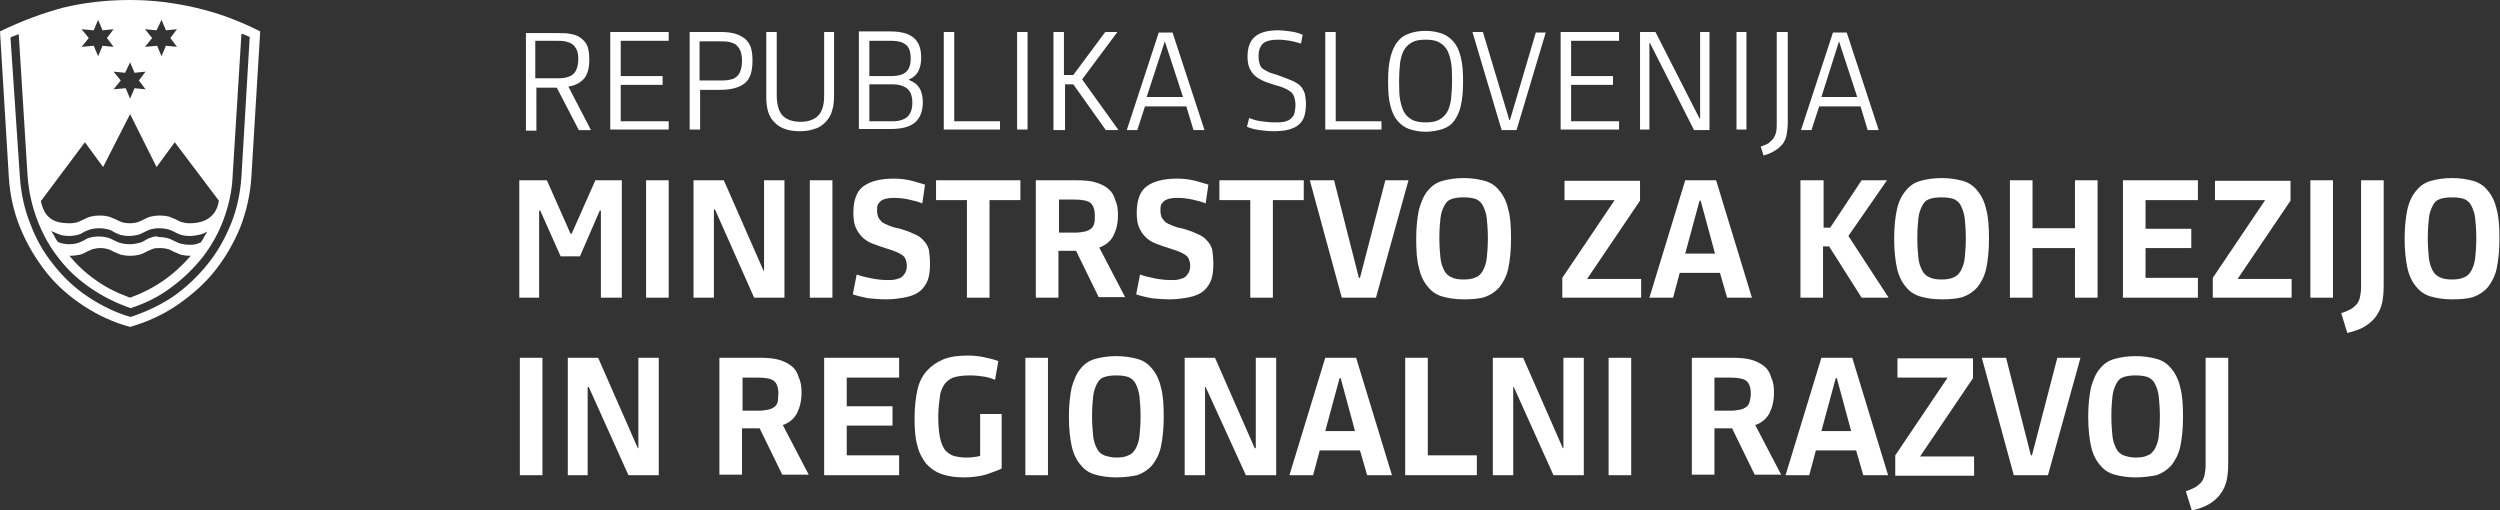 <?xml version="1.0" encoding="utf-8"?>
<!-- Generator: Adobe Illustrator 27.9.0, SVG Export Plug-In . SVG Version: 6.00 Build 0)  -->
<svg version="1.1" id="Layer_1" xmlns="http://www.w3.org/2000/svg" xmlns:xlink="http://www.w3.org/1999/xlink" x="0px" y="0px"
	 width="453.5px" height="92.6px" viewBox="0 0 453.5 92.6" style="enable-background:new 0 0 453.5 92.6;" xml:space="preserve">
<rect x="0" y="0" width="453.5" height="92.6" fill="#333333" stroke="none"/>
<style type="text/css">
	.st0{fill:#FFFFFF;}
</style>
<g>
	<g>
		<path class="st0" d="M99.2,32.7l4.3,9.7h0.2l4.3-9.7h4.8V54H109V38.2h-0.2l-3.6,8.3h-3.5l-3.7-8.3h-0.2V54h-3.6V32.7H99.2z"/>
		<path class="st0" d="M117.2,54V32.7h4.1V54H117.2z"/>
		<path class="st0" d="M129.7,38h-0.2v16h-3.7V32.7h5.5l7.2,16.4h0.1V32.7h3.7V54h-5.5L129.7,38z"/>
		<path class="st0" d="M146.9,54V32.7h4.1V54H146.9z"/>
		<path class="st0" d="M168.7,47.8c0,1.2-0.1,2.2-0.4,3c-0.3,0.8-0.8,1.5-1.4,2c-0.6,0.5-1.5,0.9-2.5,1.1c-1,0.2-2.2,0.4-3.6,0.4
			c-1.2,0-2.3-0.1-3.3-0.2c-1-0.2-1.9-0.4-2.8-0.7l0.7-3.6c0.8,0.3,1.7,0.5,2.7,0.7s2,0.3,2.9,0.3c0.5,0,1,0,1.4-0.1
			c0.4-0.1,0.8-0.2,1.1-0.4c0.3-0.2,0.5-0.5,0.7-0.8c0.2-0.4,0.3-0.8,0.3-1.3c0-0.4-0.1-0.8-0.2-1.1c-0.1-0.3-0.3-0.6-0.6-0.8
			c-0.3-0.2-0.6-0.4-1.1-0.6c-0.5-0.2-1-0.4-1.7-0.6c-1-0.3-1.8-0.6-2.6-0.9c-0.8-0.3-1.4-0.7-1.9-1.2c-0.5-0.5-0.9-1.1-1.2-1.8
			c-0.3-0.7-0.4-1.6-0.4-2.6c0-2.3,0.6-3.9,1.8-4.8c1.2-0.9,3.1-1.4,5.5-1.4c1,0,2,0.1,2.9,0.3c0.9,0.2,1.8,0.5,2.8,0.8l-0.5,3.4
			c-0.7-0.3-1.5-0.5-2.4-0.7c-0.9-0.2-1.8-0.3-2.6-0.3c-0.5,0-0.9,0-1.3,0.1c-0.4,0-0.7,0.2-1,0.3c-0.3,0.2-0.5,0.4-0.7,0.7
			c-0.2,0.3-0.2,0.7-0.2,1.2c0,0.5,0.1,0.9,0.2,1.2c0.2,0.3,0.4,0.6,0.7,0.9c0.3,0.2,0.7,0.4,1.2,0.6c0.5,0.2,1,0.4,1.7,0.5
			c1.1,0.3,2,0.6,2.8,1c0.8,0.3,1.4,0.7,1.8,1.2c0.5,0.5,0.8,1,1,1.7C168.6,46,168.7,46.8,168.7,47.8z"/>
		<path class="st0" d="M179.5,36.3V54h-4.1V36.3h-5.6v-3.6h15.3v3.6H179.5z"/>
		<path class="st0" d="M202.8,39c0,1.5-0.3,2.7-0.8,3.7c-0.5,1-1.4,1.8-2.6,2.2l4.7,9h-4.8l-4.1-8.4h-3.2V54h-4.1V32.7h7.3
			c1.4,0,2.7,0.1,3.6,0.4c1,0.3,1.7,0.7,2.3,1.2c0.6,0.5,1,1.2,1.2,2C202.7,37.1,202.8,38,202.8,39z M198.6,39.1
			c0-1.1-0.3-1.9-0.8-2.3c-0.5-0.4-1.5-0.6-2.8-0.6h-2.9v6h2.9c0.7,0,1.3-0.1,1.8-0.2c0.5-0.1,0.8-0.3,1.1-0.5
			c0.3-0.2,0.5-0.6,0.6-1C198.6,40.2,198.6,39.7,198.6,39.1z"/>
		<path class="st0" d="M220.1,47.8c0,1.2-0.1,2.2-0.4,3c-0.3,0.8-0.8,1.5-1.4,2s-1.5,0.9-2.5,1.1c-1,0.2-2.2,0.4-3.6,0.4
			c-1.2,0-2.3-0.1-3.3-0.2c-1-0.2-1.9-0.4-2.8-0.7l0.7-3.6c0.8,0.3,1.7,0.5,2.7,0.7c1,0.2,2,0.3,2.9,0.3c0.5,0,1,0,1.4-0.1
			c0.4-0.1,0.8-0.2,1.1-0.4s0.5-0.5,0.7-0.8c0.2-0.4,0.3-0.8,0.3-1.3c0-0.4-0.1-0.8-0.2-1.1c-0.1-0.3-0.3-0.6-0.6-0.8
			c-0.3-0.2-0.6-0.4-1.1-0.6c-0.5-0.2-1-0.4-1.7-0.6c-1-0.3-1.8-0.6-2.6-0.9c-0.8-0.3-1.4-0.7-1.9-1.2c-0.5-0.5-0.9-1.1-1.2-1.8
			c-0.3-0.7-0.4-1.6-0.4-2.6c0-2.3,0.6-3.9,1.8-4.8c1.2-0.9,3.1-1.4,5.5-1.4c1,0,2,0.1,2.9,0.3s1.8,0.5,2.8,0.8l-0.5,3.4
			c-0.7-0.3-1.5-0.5-2.4-0.7c-0.9-0.2-1.8-0.3-2.6-0.3c-0.5,0-0.9,0-1.3,0.1c-0.4,0-0.7,0.2-1,0.3c-0.3,0.2-0.5,0.4-0.7,0.7
			c-0.2,0.3-0.2,0.7-0.2,1.2c0,0.5,0.1,0.9,0.2,1.2c0.2,0.3,0.4,0.6,0.7,0.9c0.3,0.2,0.7,0.4,1.2,0.6c0.5,0.2,1,0.4,1.7,0.5
			c1.1,0.3,2,0.6,2.8,1c0.8,0.3,1.4,0.7,1.8,1.2c0.5,0.5,0.8,1,1,1.7C220,46,220.1,46.8,220.1,47.8z"/>
		<path class="st0" d="M230.9,36.3V54h-4.1V36.3h-5.6v-3.6h15.3v3.6H230.9z"/>
		<path class="st0" d="M249.6,54h-6.2l-5.8-21.3h4.4l4.5,17.7h0.2l4.6-17.7h4.2L249.6,54z"/>
		<path class="st0" d="M265.5,54.3c-1.5,0-2.7-0.2-3.8-0.5c-1.1-0.3-2-0.9-2.7-1.8c-0.7-0.8-1.3-2-1.6-3.4c-0.4-1.4-0.5-3.2-0.5-5.3
			c0-2.1,0.2-3.9,0.5-5.3c0.4-1.4,0.9-2.6,1.6-3.4c0.7-0.9,1.6-1.5,2.7-1.8c1.1-0.3,2.4-0.5,3.8-0.5c1.4,0,2.7,0.2,3.8,0.5
			c1.1,0.3,2,0.9,2.7,1.8c0.7,0.8,1.3,2,1.6,3.4c0.4,1.4,0.5,3.2,0.5,5.3c0,2.2-0.2,4-0.5,5.4c-0.3,1.4-0.9,2.5-1.6,3.4
			c-0.7,0.8-1.6,1.4-2.7,1.8C268.3,54.2,267,54.3,265.5,54.3z M265.5,50.7c0.9,0,1.6-0.1,2.2-0.4c0.6-0.2,1-0.7,1.3-1.2
			c0.3-0.6,0.6-1.3,0.7-2.3c0.1-1,0.2-2.1,0.2-3.6c0-1.4-0.1-2.6-0.2-3.6c-0.1-0.9-0.4-1.7-0.7-2.3s-0.8-1-1.3-1.2
			c-0.6-0.2-1.3-0.3-2.2-0.3c-0.9,0-1.6,0.1-2.2,0.3c-0.6,0.2-1,0.6-1.3,1.2s-0.6,1.3-0.7,2.3c-0.1,0.9-0.2,2.1-0.2,3.6
			c0,1.4,0.1,2.6,0.2,3.6c0.1,1,0.4,1.7,0.7,2.3c0.3,0.6,0.8,1,1.3,1.2C263.9,50.6,264.6,50.7,265.5,50.7z"/>
		<path class="st0" d="M283.4,54v-3.6l9.5-14.1h-9.1v-3.5h13.7v3.6l-9.6,14.2h9.8V54H283.4z"/>
		<path class="st0" d="M312,49.5h-7.3l-1.2,4.5h-4.3l6.5-21.3h5.6l6.5,21.3h-4.5L312,49.5z M305.7,46h5.4l-2.6-9.6h-0.2L305.7,46z"
			/>
		<path class="st0" d="M326.7,32.7h4.1v8.6h1.2l5.7-8.6h4.6l-7,10.1l7.3,11.2h-4.9l-5.9-9.3h-1.1V54h-4.1V32.7z"/>
		<path class="st0" d="M352.2,54.3c-1.5,0-2.7-0.2-3.8-0.5c-1.1-0.3-2-0.9-2.7-1.8c-0.7-0.8-1.3-2-1.6-3.4s-0.5-3.2-0.5-5.3
			c0-2.1,0.2-3.9,0.5-5.3s0.9-2.6,1.6-3.4c0.7-0.9,1.6-1.5,2.7-1.8c1.1-0.3,2.4-0.5,3.8-0.5c1.4,0,2.7,0.2,3.8,0.5
			c1.1,0.3,2,0.9,2.7,1.8c0.7,0.8,1.3,2,1.6,3.4c0.4,1.4,0.5,3.2,0.5,5.3c0,2.2-0.2,4-0.5,5.4c-0.3,1.4-0.9,2.5-1.6,3.4
			c-0.7,0.8-1.6,1.4-2.7,1.8C354.9,54.2,353.7,54.3,352.2,54.3z M352.2,50.7c0.9,0,1.6-0.1,2.2-0.4c0.6-0.2,1-0.7,1.3-1.2
			c0.3-0.6,0.6-1.3,0.7-2.3c0.1-1,0.2-2.1,0.2-3.6c0-1.4-0.1-2.6-0.2-3.6c-0.1-0.9-0.4-1.7-0.7-2.3s-0.8-1-1.3-1.2
			c-0.6-0.2-1.3-0.3-2.2-0.3c-0.9,0-1.6,0.1-2.2,0.3c-0.6,0.2-1,0.6-1.3,1.2c-0.3,0.6-0.6,1.3-0.7,2.3c-0.1,0.9-0.2,2.1-0.2,3.6
			c0,1.4,0.1,2.6,0.2,3.6c0.1,1,0.4,1.7,0.7,2.3c0.3,0.6,0.8,1,1.3,1.2C350.6,50.6,351.3,50.7,352.2,50.7z"/>
		<path class="st0" d="M376.4,54v-9h-7.7v9h-4.1V32.7h4.1v8.7h7.7v-8.7h4.1V54H376.4z"/>
		<path class="st0" d="M385.1,54V32.7h13.6v3.6h-9.5v5.2h8.3V45h-8.3v5.4h9.5V54H385.1z"/>
		<path class="st0" d="M401.4,54v-3.6l9.5-14.1h-9.1v-3.5h13.7v3.6l-9.6,14.2h9.8V54H401.4z"/>
		<path class="st0" d="M419.1,54V32.7h4.1V54H419.1z"/>
		<path class="st0" d="M424.7,56.8c0.7-0.2,1.3-0.5,1.7-0.7c0.5-0.3,0.8-0.6,1.1-0.9c0.3-0.4,0.5-0.8,0.6-1.3s0.2-1.1,0.2-1.8V32.7
			h4.1v19.1c0,1.2-0.1,2.3-0.3,3.2c-0.2,0.9-0.6,1.7-1.1,2.4c-0.5,0.7-1.2,1.3-2,1.8s-1.9,0.9-3.2,1.2L424.7,56.8z"/>
		<path class="st0" d="M444.8,54.3c-1.5,0-2.7-0.2-3.8-0.5c-1.1-0.3-2-0.9-2.7-1.8c-0.7-0.8-1.3-2-1.6-3.4s-0.5-3.2-0.5-5.3
			c0-2.1,0.2-3.9,0.5-5.3s0.9-2.6,1.6-3.4c0.7-0.9,1.6-1.5,2.7-1.8c1.1-0.3,2.4-0.5,3.8-0.5c1.4,0,2.7,0.2,3.8,0.5
			c1.1,0.3,2,0.9,2.7,1.8c0.7,0.8,1.3,2,1.6,3.4c0.4,1.4,0.5,3.2,0.5,5.3c0,2.2-0.2,4-0.5,5.4c-0.3,1.4-0.9,2.5-1.6,3.4
			c-0.7,0.8-1.6,1.4-2.7,1.8C447.6,54.2,446.3,54.3,444.8,54.3z M444.8,50.7c0.9,0,1.6-0.1,2.2-0.4c0.6-0.2,1-0.7,1.3-1.2
			c0.3-0.6,0.6-1.3,0.7-2.3c0.1-1,0.2-2.1,0.2-3.6c0-1.4-0.1-2.6-0.2-3.6c-0.1-0.9-0.4-1.7-0.7-2.3s-0.8-1-1.3-1.2
			c-0.6-0.2-1.3-0.3-2.2-0.3c-0.9,0-1.6,0.1-2.2,0.3c-0.6,0.2-1,0.6-1.3,1.2s-0.6,1.3-0.7,2.3c-0.1,0.9-0.2,2.1-0.2,3.6
			c0,1.4,0.1,2.6,0.2,3.6c0.1,1,0.4,1.7,0.7,2.3c0.3,0.6,0.8,1,1.3,1.2C443.2,50.6,443.9,50.7,444.8,50.7z"/>
		<path class="st0" d="M94.3,86.2V64.9h4.1v21.3H94.3z"/>
		<path class="st0" d="M106.8,70.2h-0.2v16H103V64.9h5.5l7.2,16.4h0.1V64.9h3.7v21.3H114L106.8,70.2z"/>
		<path class="st0" d="M145.4,71.2c0,1.5-0.3,2.7-0.8,3.7c-0.5,1-1.4,1.8-2.6,2.2l4.7,9h-4.8l-4.1-8.4h-3.2v8.4h-4.1V64.9h7.3
			c1.4,0,2.7,0.1,3.6,0.4c1,0.3,1.7,0.7,2.3,1.2c0.6,0.5,1,1.2,1.2,2C145.3,69.3,145.4,70.2,145.4,71.2z M141.2,71.4
			c0-1.1-0.3-1.9-0.8-2.3c-0.5-0.4-1.5-0.6-2.8-0.6h-2.9v6h2.9c0.7,0,1.3-0.1,1.8-0.2c0.5-0.1,0.8-0.3,1.1-0.5
			c0.3-0.2,0.5-0.6,0.6-1C141.1,72.4,141.2,71.9,141.2,71.4z"/>
		<path class="st0" d="M149.5,86.2V64.9h13.6v3.6h-9.5v5.2h8.3v3.5h-8.3v5.4h9.5v3.6H149.5z"/>
		<path class="st0" d="M178.8,86.1c-1.1,0.3-2.4,0.5-4,0.5c-1.5,0-2.8-0.2-4-0.6c-1.1-0.4-2-1-2.8-1.9c-0.7-0.9-1.3-2-1.6-3.3
			c-0.4-1.4-0.5-3-0.5-5c0-1.9,0.2-3.6,0.5-5s0.9-2.6,1.7-3.5c0.8-0.9,1.8-1.6,3-2.1c1.2-0.5,2.7-0.7,4.4-0.7c1.1,0,2.1,0.1,3,0.3
			c0.9,0.2,1.8,0.4,2.6,0.7l-0.6,3.4c-0.7-0.3-1.4-0.5-2.1-0.6c-0.7-0.1-1.5-0.2-2.4-0.2c-1.1,0-2,0.1-2.8,0.3
			c-0.7,0.2-1.3,0.6-1.8,1.2c-0.4,0.6-0.8,1.3-0.9,2.3s-0.3,2.1-0.3,3.6c0,1.6,0.1,2.8,0.3,3.8c0.2,1,0.5,1.7,0.9,2.3
			c0.4,0.5,1,0.9,1.6,1.1c0.7,0.2,1.5,0.3,2.4,0.3c0.4,0,0.8,0,1.2-0.1c0.4,0,0.8-0.1,1.2-0.2v-7.6h3.9V85
			C180.9,85.4,179.9,85.7,178.8,86.1z"/>
		<path class="st0" d="M186,86.2V64.9h4.1v21.3H186z"/>
		<path class="st0" d="M202.5,86.6c-1.5,0-2.7-0.2-3.8-0.5c-1.1-0.3-2-0.9-2.7-1.8c-0.7-0.8-1.3-2-1.6-3.4s-0.5-3.2-0.5-5.3
			c0-2.1,0.2-3.9,0.5-5.3c0.4-1.4,0.9-2.6,1.6-3.4c0.7-0.9,1.6-1.5,2.7-1.8c1.1-0.3,2.4-0.5,3.8-0.5c1.4,0,2.7,0.2,3.8,0.5
			c1.1,0.3,2,0.9,2.7,1.8c0.7,0.8,1.3,2,1.6,3.4c0.4,1.4,0.5,3.2,0.5,5.3c0,2.2-0.2,4-0.5,5.4c-0.3,1.4-0.9,2.5-1.6,3.4
			c-0.7,0.8-1.6,1.4-2.7,1.8C205.3,86.4,204,86.6,202.5,86.6z M202.5,83c0.9,0,1.6-0.1,2.2-0.4c0.6-0.2,1-0.7,1.3-1.2
			c0.3-0.6,0.6-1.3,0.7-2.3c0.1-1,0.2-2.1,0.2-3.6c0-1.4-0.1-2.6-0.2-3.6c-0.1-0.9-0.4-1.7-0.7-2.3c-0.3-0.6-0.8-1-1.3-1.2
			c-0.6-0.2-1.3-0.3-2.2-0.3c-0.9,0-1.6,0.1-2.2,0.3c-0.6,0.2-1,0.6-1.3,1.2s-0.6,1.3-0.7,2.3c-0.1,0.9-0.2,2.1-0.2,3.6
			c0,1.4,0.1,2.6,0.2,3.6c0.1,1,0.4,1.7,0.7,2.3c0.3,0.6,0.8,1,1.3,1.2C200.9,82.8,201.6,83,202.5,83z"/>
		<path class="st0" d="M218.7,70.2h-0.1v16h-3.7V64.9h5.5l7.2,16.4h0.2V64.9h3.7v21.3h-5.5L218.7,70.2z"/>
		<path class="st0" d="M246.7,81.7h-7.3l-1.2,4.5h-4.3l6.5-21.3h5.6l6.5,21.3h-4.5L246.7,81.7z M240.4,78.2h5.4l-2.6-9.6H243
			L240.4,78.2z"/>
		<path class="st0" d="M254.9,86.2V64.9h4.1v17.7h8.9v3.6H254.9z"/>
		<path class="st0" d="M274.6,70.2h-0.1v16h-3.7V64.9h5.5l7.2,16.4h0.1V64.9h3.7v21.3h-5.5L274.6,70.2z"/>
		<path class="st0" d="M291.8,86.2V64.9h4.1v21.3H291.8z"/>
		<path class="st0" d="M321.8,71.2c0,1.5-0.3,2.7-0.8,3.7c-0.5,1-1.4,1.8-2.6,2.2l4.7,9h-4.8l-4.1-8.4H311v8.4h-4.1V64.9h7.3
			c1.4,0,2.7,0.1,3.6,0.4c1,0.3,1.7,0.7,2.3,1.2c0.6,0.5,1,1.2,1.2,2C321.7,69.3,321.8,70.2,321.8,71.2z M317.6,71.4
			c0-1.1-0.3-1.9-0.8-2.3c-0.5-0.4-1.5-0.6-2.8-0.6H311v6h2.9c0.7,0,1.3-0.1,1.8-0.2c0.5-0.1,0.8-0.3,1.1-0.5c0.3-0.2,0.5-0.6,0.6-1
			C317.5,72.4,317.6,71.9,317.6,71.4z"/>
		<path class="st0" d="M336.7,81.7h-7.3l-1.2,4.5h-4.3l6.5-21.3h5.6l6.5,21.3h-4.5L336.7,81.7z M330.4,78.2h5.4l-2.6-9.6H333
			L330.4,78.2z"/>
		<path class="st0" d="M343.8,86.2v-3.6l9.5-14.1h-9.1v-3.5h13.7v3.6l-9.6,14.2h9.8v3.5H343.8z"/>
		<path class="st0" d="M371.5,86.2h-6.2l-5.8-21.3h4.4l4.5,17.7h0.2l4.6-17.7h4.2L371.5,86.2z"/>
		<path class="st0" d="M387.4,86.6c-1.5,0-2.7-0.2-3.8-0.5c-1.1-0.3-2-0.9-2.7-1.8c-0.7-0.8-1.3-2-1.6-3.4s-0.5-3.2-0.5-5.3
			c0-2.1,0.2-3.9,0.5-5.3c0.4-1.4,0.9-2.6,1.6-3.4c0.7-0.9,1.6-1.5,2.7-1.8c1.1-0.3,2.4-0.5,3.8-0.5c1.4,0,2.7,0.2,3.8,0.5
			c1.1,0.3,2,0.9,2.7,1.8c0.7,0.8,1.3,2,1.6,3.4c0.4,1.4,0.5,3.2,0.5,5.3c0,2.2-0.2,4-0.5,5.4c-0.3,1.4-0.9,2.5-1.6,3.4
			c-0.7,0.8-1.6,1.4-2.7,1.8C390.1,86.4,388.9,86.6,387.4,86.6z M387.4,83c0.9,0,1.6-0.1,2.2-0.4c0.6-0.2,1-0.7,1.3-1.2
			c0.3-0.6,0.6-1.3,0.7-2.3c0.1-1,0.2-2.1,0.2-3.6c0-1.4-0.1-2.6-0.2-3.6c-0.1-0.9-0.4-1.7-0.7-2.3s-0.8-1-1.3-1.2
			c-0.6-0.2-1.3-0.3-2.2-0.3c-0.9,0-1.6,0.1-2.2,0.3c-0.6,0.2-1,0.6-1.3,1.2s-0.6,1.3-0.7,2.3c-0.1,0.9-0.2,2.1-0.2,3.6
			c0,1.4,0.1,2.6,0.2,3.6c0.1,1,0.4,1.7,0.7,2.3c0.3,0.6,0.8,1,1.3,1.2C385.8,82.8,386.5,83,387.4,83z"/>
		<path class="st0" d="M396.5,89.1c0.7-0.2,1.3-0.5,1.7-0.7c0.5-0.3,0.8-0.6,1.1-0.9c0.3-0.4,0.5-0.8,0.6-1.3
			c0.1-0.5,0.2-1.1,0.2-1.8V64.9h4.1V84c0,1.2-0.1,2.3-0.3,3.2s-0.6,1.7-1.1,2.4c-0.5,0.7-1.2,1.3-2,1.8s-1.9,0.9-3.2,1.2
			L396.5,89.1z"/>
	</g>
	<path class="st0" d="M97.1,15.9h3.9l4,7.7h2.2l-4.1-7.9c1.3-0.2,2.2-0.7,2.9-1.5c0.6-0.8,0.9-1.9,0.9-3.4c0-0.9-0.1-1.7-0.3-2.3
		c-0.2-0.6-0.6-1.1-1.1-1.5c-0.5-0.4-1.1-0.7-1.8-0.8c-0.7-0.2-1.6-0.2-2.6-0.2h-5.7v17.7h1.9V15.9L97.1,15.9z M97.1,7.4h3.6
		c0.7,0,1.3,0,1.8,0.1c0.5,0.1,1,0.3,1.3,0.5c0.3,0.2,0.6,0.6,0.8,1c0.2,0.4,0.3,1,0.3,1.7c0,0.7-0.1,1.3-0.3,1.8
		c-0.2,0.5-0.4,0.8-0.8,1.1c-0.3,0.2-0.8,0.4-1.3,0.5c-0.5,0.1-1.1,0.1-1.8,0.1h-3.6V7.4L97.1,7.4z M121.3,23.6V22h-8.7v-6.6h7.6
		v-1.6h-7.6V7.4h8.7V5.8h-10.6v17.7H121.3L121.3,23.6z M126.9,16.3h3.7c2,0,3.5-0.4,4.5-1.2c1-0.8,1.4-2.2,1.4-4.1
		c0-1-0.1-1.8-0.3-2.4c-0.2-0.6-0.6-1.2-1.1-1.6c-0.5-0.4-1.1-0.7-1.8-0.9c-0.7-0.2-1.6-0.3-2.6-0.3h-5.6v17.7h1.9V16.3L126.9,16.3z
		 M126.9,7.5h3.5c0.7,0,1.3,0,1.8,0.1c0.5,0.1,1,0.3,1.3,0.5c0.3,0.3,0.6,0.6,0.8,1.1c0.2,0.5,0.3,1.1,0.3,1.8
		c0,0.8-0.1,1.4-0.3,1.9c-0.2,0.5-0.4,0.8-0.8,1.1c-0.3,0.3-0.8,0.4-1.3,0.5c-0.5,0.1-1.1,0.1-1.8,0.1h-3.5V7.5L126.9,7.5z
		 M151.4,5.8h-1.9v11.6c0,1.7-0.4,2.9-1.1,3.6c-0.7,0.7-1.8,1.1-3.2,1.1c-1.4,0-2.5-0.4-3.2-1.1c-0.7-0.7-1.1-2-1.1-3.7V5.8H139
		v11.8c0,2.2,0.5,3.7,1.6,4.7c1,1,2.5,1.5,4.4,1.5c1,0,1.9-0.1,2.7-0.4c0.8-0.2,1.4-0.6,2-1.2c0.5-0.5,1-1.2,1.2-2
		c0.3-0.8,0.4-1.8,0.4-2.9V5.8L151.4,5.8z M166.8,16c-0.4-0.7-1-1.1-1.9-1.5v-0.1c1.5-0.6,2.2-1.9,2.2-4c0-1.5-0.4-2.7-1.3-3.5
		c-0.9-0.8-2.3-1.2-4.3-1.2h-5.7v17.7h5.7c2.1,0,3.6-0.4,4.5-1.2c0.9-0.8,1.4-2,1.4-3.7C167.4,17.6,167.2,16.6,166.8,16L166.8,16z
		 M164.6,21.2c-0.6,0.5-1.5,0.8-2.7,0.8h-4.2v-6.7h4.2c1.2,0,2.1,0.3,2.7,0.8c0.6,0.5,0.9,1.4,0.9,2.5
		C165.5,19.8,165.2,20.6,164.6,21.2L164.6,21.2z M164.3,13.1c-0.6,0.5-1.5,0.7-2.6,0.7h-4V7.4h4c1.1,0,2,0.2,2.6,0.7
		c0.6,0.4,0.9,1.3,0.9,2.5C165.2,11.8,164.9,12.6,164.3,13.1L164.3,13.1z M181.4,23.6V22h-8.3V5.8h-1.9v17.7H181.4L181.4,23.6z
		 M186.4,23.6V5.8h-1.9v17.7H186.4L186.4,23.6z M191.3,23.6h1.9v-8.3h1.5l5.9,8.3h2.3l-6.6-9.2l6.4-8.6h-2.2l-5.8,7.8h-1.7V5.8h-1.9
		V23.6L191.3,23.6z M216.5,23.6h2l-5.8-17.7h-2.5l-5.8,17.7h1.9l1.4-4.3h7.5L216.5,23.6L216.5,23.6z M211.3,7.5L211.3,7.5l3.3,10.1
		H208L211.3,7.5L211.3,7.5z M236.7,17c-0.2-0.5-0.4-1-0.8-1.4c-0.4-0.4-0.9-0.7-1.6-1c-0.7-0.3-1.5-0.6-2.6-1
		c-0.6-0.2-1.1-0.3-1.5-0.5c-0.4-0.2-0.8-0.4-1.1-0.6c-0.3-0.2-0.5-0.6-0.6-0.9c-0.1-0.4-0.2-0.8-0.2-1.4c0-1.1,0.3-1.8,0.8-2.3
		c0.6-0.5,1.5-0.7,2.8-0.7c0.8,0,1.5,0.1,2.1,0.2c0.6,0.1,1.3,0.3,2,0.5l0.3-1.6c-0.7-0.3-1.4-0.5-2.2-0.6c-0.8-0.1-1.5-0.2-2.3-0.2
		c-1.9,0-3.3,0.4-4.2,1.2c-0.9,0.8-1.3,2-1.3,3.6c0,0.7,0.1,1.4,0.3,1.9c0.2,0.5,0.5,1,0.9,1.4c0.4,0.4,0.9,0.7,1.5,1
		c0.6,0.3,1.3,0.5,2.2,0.8c0.7,0.2,1.4,0.4,1.8,0.6c0.5,0.2,0.9,0.5,1.2,0.7c0.3,0.3,0.5,0.6,0.6,1c0.1,0.4,0.2,0.8,0.2,1.3
		c0,0.6-0.1,1.1-0.2,1.6c-0.1,0.4-0.4,0.7-0.7,1c-0.3,0.2-0.7,0.4-1.2,0.5c-0.5,0.1-1,0.1-1.7,0.1c-0.8,0-1.6-0.1-2.4-0.2
		c-0.8-0.1-1.5-0.3-2.2-0.6l-0.4,1.6c0.7,0.3,1.5,0.5,2.3,0.6c0.8,0.1,1.6,0.2,2.6,0.2c1.1,0,2-0.1,2.7-0.3s1.4-0.5,1.8-0.9
		c0.5-0.4,0.8-0.9,1-1.5c0.2-0.6,0.3-1.4,0.3-2.3C236.9,18.2,236.8,17.5,236.7,17L236.7,17z M250.6,23.6V22h-8.3V5.8h-1.9v17.7
		H250.6L250.6,23.6z M261.7,23.4c0.9-0.3,1.6-0.8,2.1-1.5s1-1.7,1.2-2.8c0.3-1.2,0.4-2.6,0.4-4.4c0-1.7-0.1-3.1-0.4-4.3
		c-0.3-1.2-0.7-2.1-1.3-2.8c-0.6-0.7-1.3-1.2-2.1-1.5c-0.9-0.3-1.8-0.5-3-0.5c-1.2,0-2.2,0.2-3,0.5c-0.9,0.3-1.6,0.8-2.1,1.5
		c-0.6,0.7-1,1.7-1.3,2.9c-0.3,1.2-0.4,2.6-0.4,4.3c0,1.7,0.1,3.2,0.4,4.3c0.3,1.2,0.7,2.1,1.3,2.8c0.6,0.7,1.3,1.2,2.1,1.5
		c0.9,0.3,1.9,0.5,3,0.5S260.8,23.7,261.7,23.4L261.7,23.4z M256.3,21.8c-0.6-0.3-1.1-0.7-1.5-1.3c-0.4-0.6-0.6-1.4-0.8-2.3
		c-0.2-1-0.2-2.1-0.2-3.5c0-1.4,0.1-2.6,0.2-3.5c0.2-1,0.4-1.7,0.8-2.3c0.4-0.6,0.9-1,1.5-1.3c0.6-0.3,1.4-0.4,2.3-0.4
		c0.9,0,1.7,0.1,2.3,0.4c0.6,0.3,1.1,0.7,1.5,1.3c0.4,0.6,0.6,1.4,0.8,2.3c0.2,1,0.2,2.1,0.2,3.5c0,1.4-0.1,2.5-0.2,3.5
		c-0.2,1-0.4,1.7-0.8,2.3c-0.4,0.6-0.9,1-1.5,1.3c-0.6,0.3-1.4,0.4-2.3,0.4C257.7,22.2,257,22.1,256.3,21.8L256.3,21.8z M272.4,23.6
		h2.7l5.3-17.7h-1.8l-4.7,15.9h-0.1L269,5.8h-1.9L272.4,23.6L272.4,23.6z M293.7,23.6V22H285v-6.6h7.6v-1.6H285V7.4h8.7V5.8h-10.6
		v17.7H293.7L293.7,23.6z M307.3,23.6h2.8V5.8h-1.7v15.7h-0.1l-8-15.7h-2.8v17.7h1.7V7.8h0.1L307.3,23.6L307.3,23.6z M316.8,23.6
		V5.8H315v17.7H316.8L316.8,23.6z M322.3,5.8v16.5c0,0.6,0,1.1-0.1,1.6c-0.1,0.5-0.3,0.9-0.5,1.2c-0.2,0.3-0.6,0.6-0.9,0.9
		c-0.4,0.2-0.9,0.4-1.4,0.6l0.5,1.6c0.8-0.2,1.5-0.5,2.1-0.9c0.6-0.3,1-0.8,1.4-1.2c0.3-0.5,0.6-1,0.7-1.7c0.1-0.6,0.2-1.4,0.2-2.2
		V5.8H322.3L322.3,5.8z M338.8,23.6h2l-5.8-17.7h-2.5l-5.8,17.7h1.9l1.4-4.3h7.5L338.8,23.6L338.8,23.6z M333.6,7.5L333.6,7.5
		l3.3,10.1h-6.5L333.6,7.5L333.6,7.5z"/>
	<path class="st0" d="M47.2,5.7c-3.9-2-7.8-3.4-11.7-4.3C31.6,0.5,27.7,0,23.6,0c-4.4,0-8.5,0.5-12.2,1.4C7.7,2.4,3.9,3.8,0,5.7
		l1.6,26.4c0.2,3.3,0.9,6.4,2.1,9.3c1.2,2.9,2.8,5.6,4.7,8c1.9,2.4,4.2,4.4,6.8,6.1c2.6,1.7,5.4,3,8.4,3.8c3.1-0.9,6-2.2,8.6-4
		c2.6-1.8,4.9-3.8,6.8-6.2c1.9-2.4,3.4-5,4.6-7.9c1.1-2.9,1.8-5.9,2-9.1L47.2,5.7L47.2,5.7z M23.6,20.7l4.8,9.6l3.3-4.5l8,10.6
		c-0.2,1.3-0.7,2.3-1.6,3c-0.8,0.7-2.1,1.1-3.7,1.1c-0.6,0-1.1-0.1-1.4-0.2c-0.4-0.1-0.7-0.3-1.1-0.5c-0.4-0.2-0.8-0.3-1.2-0.5
		c-0.4-0.1-1-0.2-1.7-0.2c-0.7,0-1.3,0.1-1.7,0.2c-0.4,0.1-0.8,0.3-1.2,0.5c-0.3,0.2-0.7,0.3-1.1,0.5c-0.4,0.1-0.9,0.2-1.4,0.2
		c-0.6,0-1.2-0.1-1.5-0.2S21.4,40,21,39.8c-0.4-0.2-0.8-0.3-1.2-0.5c-0.4-0.1-1-0.2-1.7-0.2c-0.7,0-1.3,0.1-1.7,0.2
		c-0.4,0.1-0.8,0.3-1.2,0.5c-0.4,0.2-0.7,0.3-1.1,0.5c-0.4,0.1-0.9,0.2-1.4,0.2c-1.7,0-2.9-0.3-3.7-1c-0.8-0.6-1.3-1.7-1.6-3l8-10.7
		l3.3,4.5L23.6,20.7L23.6,20.7z M27.4,43.1c-0.4,0.1-0.8,0.3-1.1,0.5c-0.3,0.2-0.7,0.4-1.2,0.5c-0.4,0.1-1,0.2-1.6,0.2
		c-0.6,0-1.2-0.1-1.6-0.2c-0.4-0.1-0.8-0.3-1.2-0.5c-0.4-0.2-0.8-0.4-1.2-0.5c-0.4-0.1-0.9-0.2-1.6-0.2c-0.7,0-1.2,0.1-1.6,0.2
		s-0.7,0.3-1.1,0.5c-0.3,0.2-0.7,0.3-1.1,0.5c-0.4,0.1-0.9,0.2-1.6,0.2c-0.6,0-1.3-0.1-2-0.4c-0.2-0.3-0.5-0.7-0.6-1
		c-0.2-0.3-0.4-0.7-0.6-1c0.4,0.2,0.9,0.4,1.4,0.6c0.5,0.2,1.1,0.3,1.8,0.3c0.6,0,1.2-0.1,1.6-0.2c0.4-0.1,0.8-0.3,1.1-0.5
		c0.3-0.2,0.7-0.3,1.2-0.5c0.4-0.1,1-0.2,1.6-0.2c0.6,0,1.2,0.1,1.6,0.2c0.4,0.1,0.8,0.3,1.1,0.5c0.3,0.2,0.7,0.3,1.1,0.5
		c0.4,0.1,0.9,0.2,1.6,0.2c0.6,0,1.2-0.1,1.6-0.2c0.4-0.1,0.8-0.3,1.2-0.5c0.3-0.2,0.7-0.3,1.1-0.5c0.4-0.1,0.9-0.2,1.6-0.2
		c0.6,0,1.2,0.1,1.6,0.2c0.4,0.1,0.8,0.3,1.2,0.5c0.3,0.2,0.7,0.3,1.1,0.5c0.4,0.1,0.9,0.2,1.6,0.2c0.6,0,1.2-0.1,1.7-0.2
		s1-0.3,1.5-0.6c-0.2,0.4-0.4,0.7-0.6,1c-0.1,0.3-0.3,0.6-0.6,1c-0.3,0.1-0.6,0.2-0.9,0.3c-0.3,0.1-0.7,0.1-1.1,0.1
		c-0.7,0-1.2-0.1-1.6-0.2c-0.4-0.1-0.8-0.3-1.2-0.5c-0.4-0.2-0.8-0.4-1.2-0.5c-0.4-0.1-0.9-0.2-1.6-0.2
		C28.4,42.8,27.8,42.9,27.4,43.1L27.4,43.1z M23.6,54c-2.2-0.8-4.3-1.8-6.1-3.1c-1.9-1.3-3.5-2.8-4.9-4.5c0.8,0,1.4-0.1,1.9-0.2
		c0.4-0.1,0.8-0.3,1.2-0.5c0.3-0.2,0.7-0.3,1.1-0.5c0.4-0.1,0.9-0.2,1.4-0.2c0.6,0,1.1,0.1,1.4,0.2c0.4,0.1,0.7,0.3,1.1,0.5
		c0.4,0.2,0.8,0.3,1.2,0.5c0.4,0.1,1,0.2,1.7,0.2c0.7,0,1.3-0.1,1.7-0.2c0.4-0.1,0.8-0.3,1.2-0.5c0.3-0.2,0.7-0.3,1.1-0.5
		S28.4,45,29,45c0.6,0,1.2,0.1,1.5,0.2c0.4,0.1,0.7,0.3,1.1,0.5c0.4,0.2,0.8,0.3,1.2,0.5c0.4,0.1,1,0.2,1.8,0.2
		C31.6,49.9,28,52.4,23.6,54L23.6,54L23.6,54z M43.8,32c-0.2,3-0.8,5.9-1.9,8.6c-1.1,2.7-2.5,5.2-4.3,7.4c-1.8,2.2-3.9,4.2-6.2,5.8
		c-2.4,1.6-5,2.8-7.7,3.7c-2.8-0.8-5.4-2.1-7.8-3.7c-2.4-1.6-4.5-3.6-6.2-5.8c-1.8-2.2-3.2-4.7-4.2-7.4c-1.1-2.7-1.7-5.6-1.9-8.6
		L1.9,6.8c0.2-0.1,0.4-0.2,0.7-0.3c0.3-0.1,0.5-0.2,0.8-0.3L5,31.9c0.2,2.8,0.8,5.5,1.8,8.1c1,2.6,2.3,4.9,3.9,6.9
		c1.6,2.1,3.6,3.9,5.8,5.4c2.2,1.5,4.6,2.7,7.2,3.6c2.7-0.9,5.2-2.1,7.4-3.8c2.2-1.6,4.1-3.5,5.7-5.5c1.6-2.1,2.9-4.4,3.8-6.9
		c0.9-2.5,1.5-5.1,1.6-7.8l1.6-25.8c0.3,0.1,0.6,0.2,0.8,0.3c0.2,0.1,0.5,0.2,0.7,0.3L43.8,32L43.8,32z M23.6,11.3l0.8,1.9l2-0.2
		l-1.2,1.6l1.2,1.6l-2-0.2l-0.8,1.9L22.8,16l-2.2,0.2l1.3-1.6l-1.3-1.6l2.1,0.2L23.6,11.3L23.6,11.3z M17.8,3.6l0.8,1.9l2-0.2
		l-1.2,1.6l1.2,1.6l-2-0.2l-0.8,1.9L17,8.3l-2.2,0.2l1.3-1.6l-1.3-1.6L17,5.5L17.8,3.6L17.8,3.6z M29.3,3.6l0.8,1.9l2-0.2l-1.2,1.6
		l1.2,1.6l-2-0.2l-0.8,1.9l-0.8-1.9l-2.2,0.2l1.3-1.6l-1.3-1.6l2.1,0.2L29.3,3.6L29.3,3.6z"/>
</g>
</svg>
